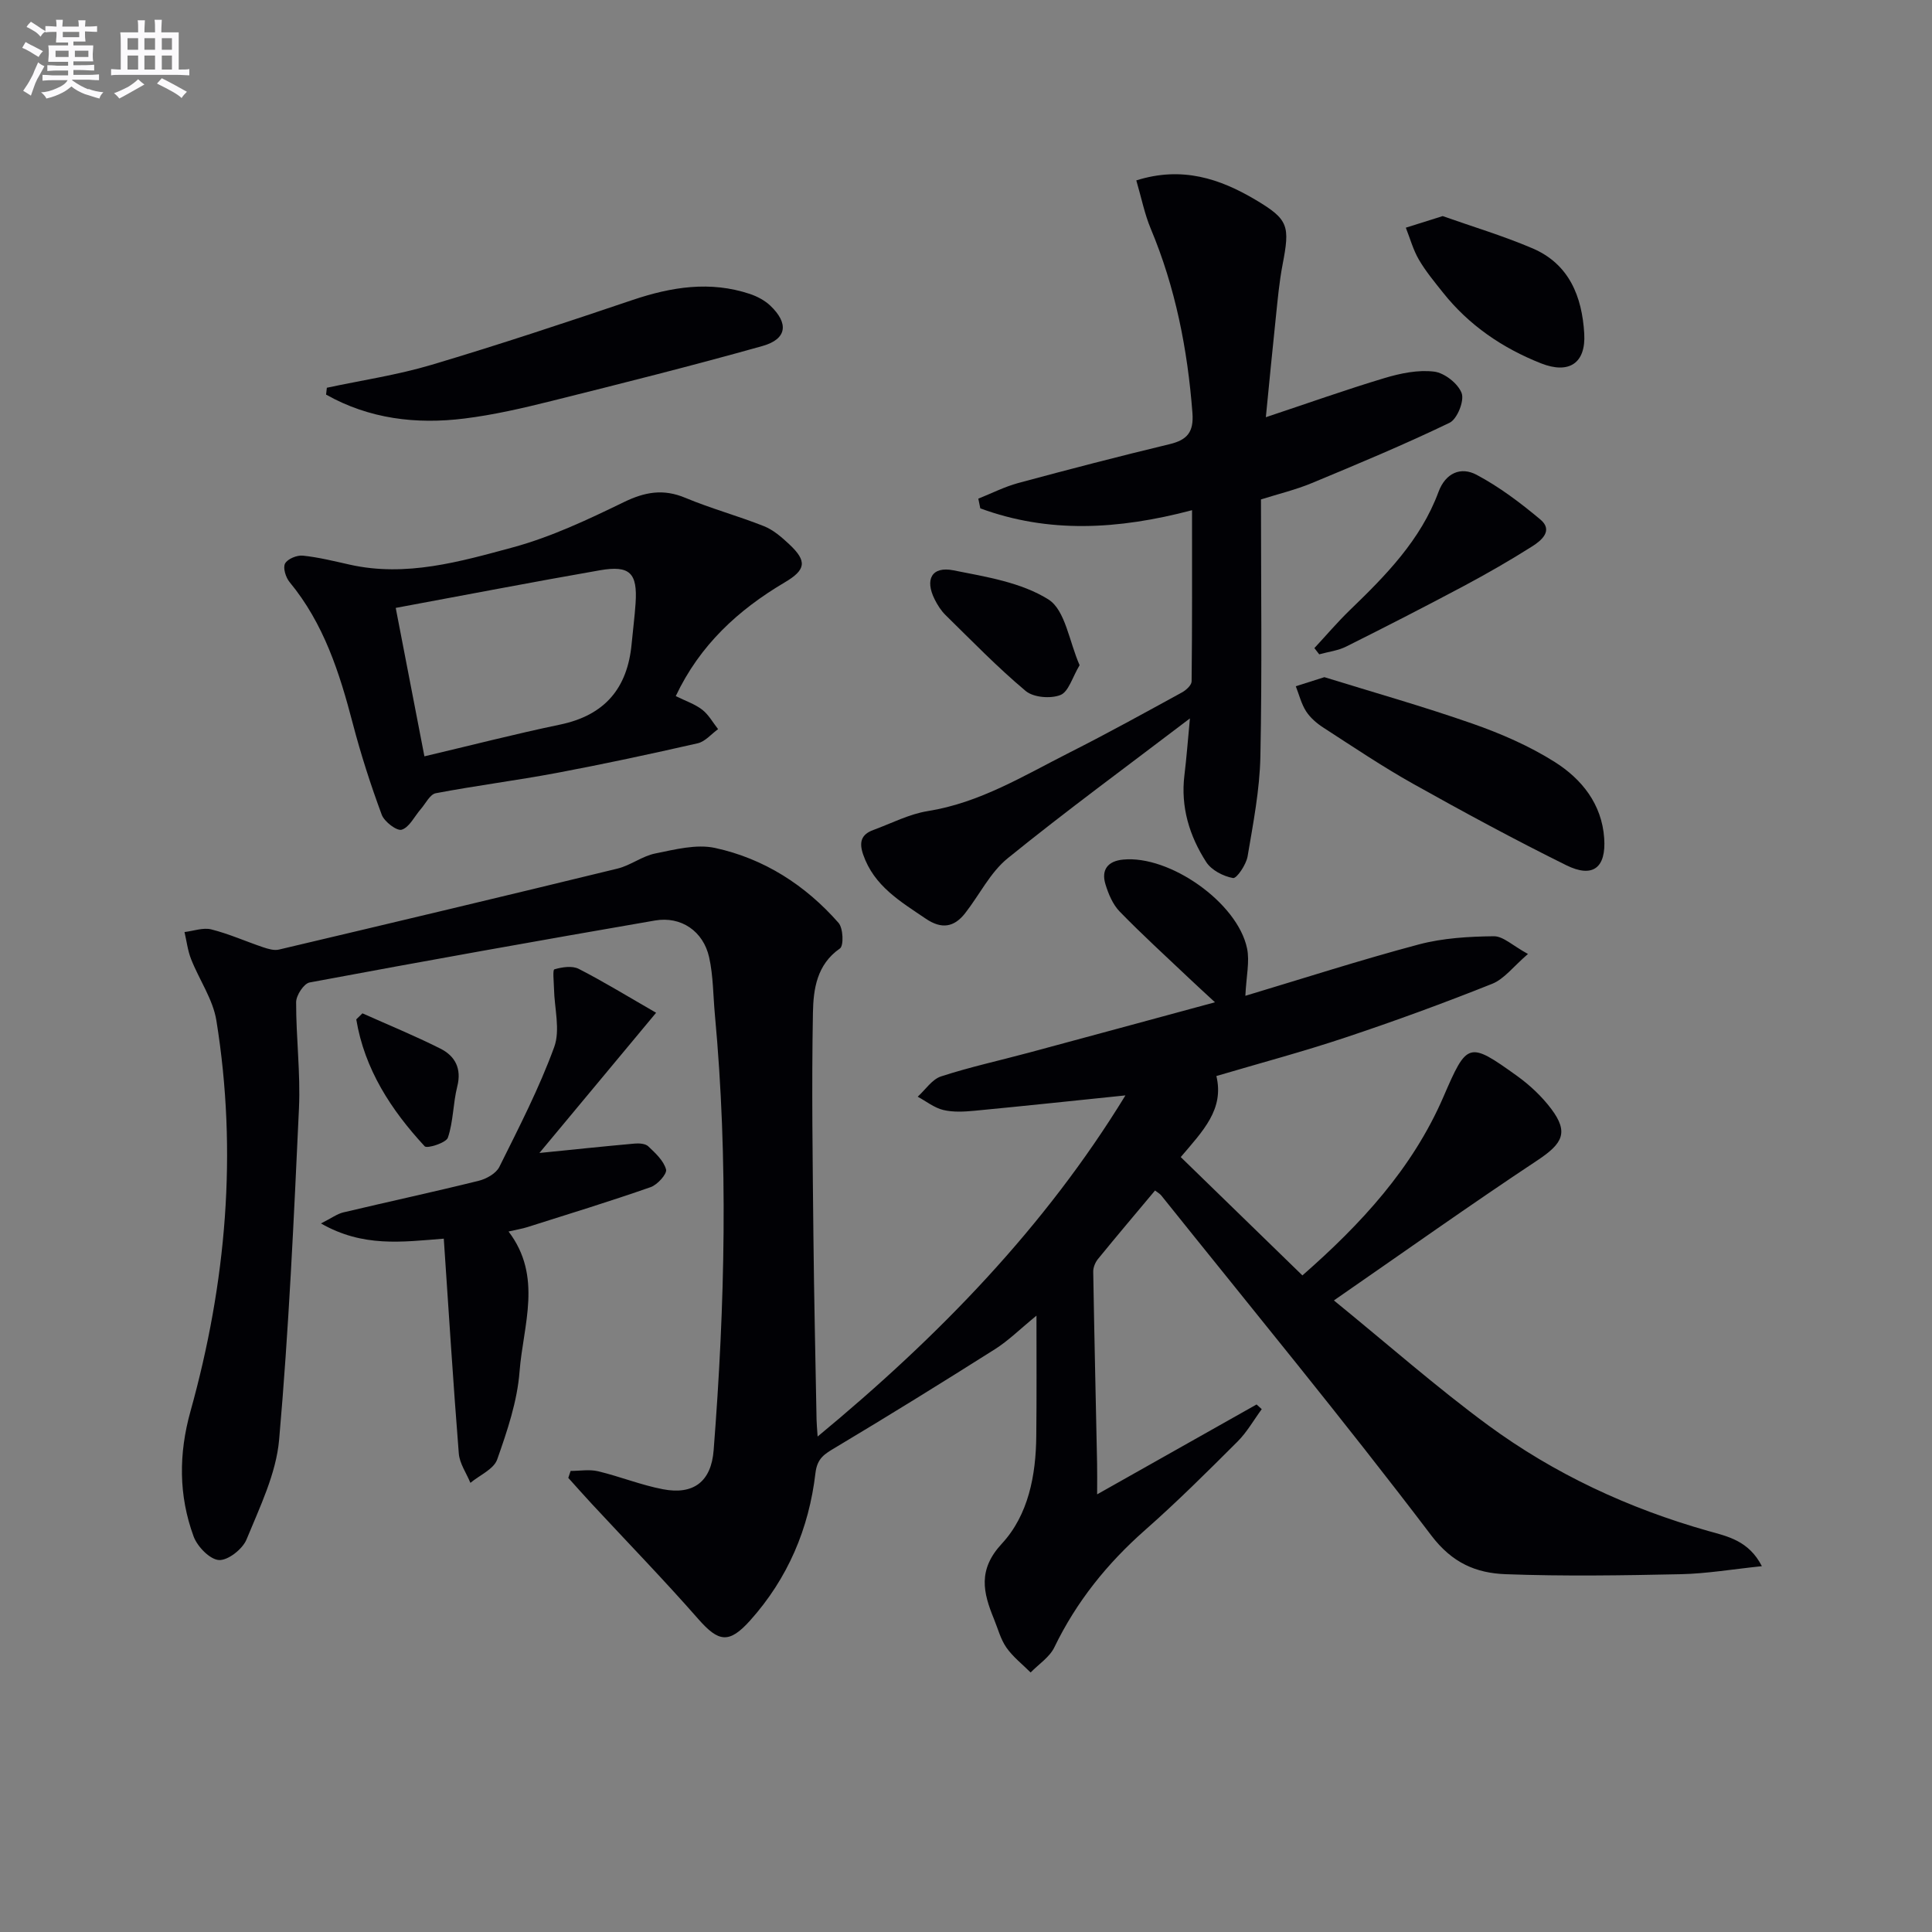 <svg enable-background="new 0 0 400 400" viewBox="0 0 400 400" xmlns="http://www.w3.org/2000/svg"><rect x="0" y="0" width="400" height="400" fill="#808080" stroke="none"/><g fill="#010105"><path d="m214.59 272.39c-3.47 2.84-5.82 5.19-8.57 6.93-10.94 6.92-21.95 13.74-33.06 20.38-2.23 1.33-3.76 2.18-4.13 5.28-1.34 11.49-5.72 21.81-13.51 30.51-4.38 4.88-6.54 4.5-10.74-.28-7.13-8.13-14.67-15.89-22.02-23.81-1.66-1.79-3.27-3.61-4.9-5.42.16-.48.32-.96.48-1.44 1.9 0 3.89-.36 5.69.07 4.51 1.08 8.87 2.85 13.41 3.72 6.38 1.23 10.01-1.62 10.51-8.05 2.35-30.06 3.05-60.13.26-90.2-.37-3.97-.33-8.02-1.19-11.88-1.21-5.42-5.81-8.55-11.21-7.62-23.86 4.12-47.71 8.38-71.51 12.83-1.19.22-2.79 2.67-2.79 4.08-.02 7.31.92 14.65.59 21.93-1.06 22.9-2.1 45.82-4.11 68.65-.62 7.05-4 13.95-6.75 20.66-.81 1.99-3.84 4.37-5.71 4.26-1.89-.12-4.48-2.79-5.25-4.9-3.11-8.47-3.1-17.1-.64-25.91 7.4-26.57 9.77-53.56 5.36-80.89-.71-4.4-3.56-8.44-5.24-12.72-.7-1.77-.92-3.73-1.36-5.6 1.86-.22 3.85-.97 5.54-.55 3.65.92 7.13 2.48 10.71 3.69 1.05.35 2.29.73 3.3.49 23.39-5.52 46.76-11.08 70.11-16.77 2.7-.66 5.11-2.59 7.82-3.13 4.06-.82 8.5-1.98 12.37-1.14 10.14 2.2 18.71 7.71 25.56 15.51.97 1.1 1.1 4.74.29 5.3-4.82 3.34-5.5 8.47-5.59 13.29-.29 15.45-.05 30.91.1 46.37.13 12.65.42 25.29.65 37.94.01.79.1 1.58.22 3.45 25.21-20.84 47.09-43.43 63.73-70.63-10.57 1.09-20.91 2.19-31.25 3.18-2.14.2-4.41.33-6.46-.16-1.88-.45-3.54-1.8-5.3-2.75 1.6-1.44 2.96-3.59 4.83-4.2 5.98-1.95 12.15-3.29 18.23-4.93 12.5-3.36 24.98-6.76 38.49-10.42-2.14-1.98-3.77-3.46-5.37-4.98-4.82-4.57-9.74-9.05-14.37-13.81-1.42-1.47-2.33-3.64-2.94-5.65-.91-2.98.48-4.79 3.64-5.1 9.64-.96 23.71 8.9 25.68 18.39.57 2.72-.16 5.72-.35 9.81 11.9-3.57 23.83-7.42 35.93-10.64 4.98-1.32 10.32-1.63 15.5-1.69 1.96-.02 3.93 1.96 7.08 3.67-3.02 2.59-4.91 5.18-7.42 6.18-9.99 3.99-20.1 7.69-30.3 11.09-8.79 2.94-17.76 5.33-26.79 8 1.65 6.9-2.77 11.35-7.38 16.78 8.32 8.09 16.62 16.17 25.19 24.5 12.12-10.62 22.78-22.13 29.2-36.98 4.9-11.33 5.18-11.54 15.2-4.35 2.66 1.91 5.17 4.26 7.13 6.87 3.63 4.84 2.37 7.15-2.84 10.61-13.97 9.26-27.64 18.98-42.17 29.03 11.21 9.13 21.21 17.95 31.9 25.82 13.76 10.11 29.12 17.25 45.6 21.91 4.01 1.13 8.37 1.98 11.11 7.29-6.07.63-11.39 1.54-16.73 1.66-12.11.26-24.24.45-36.34 0-6.05-.23-11.01-2.26-15.39-8.04-18.11-23.86-37.17-46.99-55.9-70.38-.29-.36-.73-.59-1.28-1.02-3.98 4.76-7.95 9.44-11.82 14.19-.56.69-.99 1.74-.98 2.61.22 13.23.53 26.45.8 39.68.04 1.78.01 3.56.01 6.43 11.56-6.51 22.28-12.56 33.01-18.61.36.32.71.65 1.07.97-1.66 2.26-3.07 4.78-5.03 6.73-6.24 6.23-12.5 12.47-19.11 18.29-7.86 6.93-14.23 14.84-18.8 24.29-.99 2.05-3.24 3.49-4.91 5.21-1.7-1.7-3.65-3.21-5.01-5.15-1.21-1.73-1.76-3.92-2.58-5.92-2.24-5.47-3.4-10.17 1.63-15.6 5.49-5.93 7.06-14.13 7.13-22.31.09-7.93.04-15.86.04-24.9z"/><path d="m246.8 105.63c-15.41 4.07-29.77 4.8-43.84-.38-.14-.67-.27-1.34-.41-2.01 2.76-1.1 5.44-2.47 8.28-3.24 10.41-2.81 20.84-5.52 31.32-8.04 3.68-.88 5.03-2.53 4.73-6.48-1.01-13.18-3.52-25.95-8.65-38.18-1.25-2.99-1.89-6.25-2.97-9.95 9.46-2.99 17.3-.36 24.67 4.01 6.91 4.1 7.15 5.41 5.61 13.45-.69 3.58-1.01 7.24-1.39 10.87-.7 6.57-1.32 13.15-2.07 20.7 8.68-2.89 16.59-5.71 24.62-8.12 3.28-.98 6.91-1.73 10.22-1.32 2.15.26 4.96 2.47 5.7 4.46.59 1.6-.93 5.37-2.5 6.13-9.35 4.51-18.95 8.51-28.55 12.5-3.33 1.38-6.88 2.23-10.5 3.37 0 17.94.24 35.58-.12 53.21-.14 6.92-1.49 13.84-2.65 20.7-.29 1.71-2.26 4.61-3.01 4.48-2.02-.36-4.48-1.63-5.56-3.32-3.47-5.39-5.31-11.38-4.51-17.96.44-3.59.71-7.21 1.14-11.77-13.07 9.95-25.63 19.15-37.72 28.95-3.63 2.94-5.85 7.59-8.82 11.38-2.29 2.93-4.88 3.35-8.14 1.14-5.25-3.56-10.71-6.74-12.97-13.28-.89-2.58-.4-4.17 2.1-5.09 3.74-1.37 7.4-3.29 11.26-3.91 10.8-1.72 19.88-7.33 29.34-12.11 7.86-3.97 15.57-8.23 23.3-12.46.86-.47 1.99-1.5 2-2.29.13-11.43.09-22.9.09-35.44z"/><path d="m139.91 144.12c2.04 1.01 3.97 1.65 5.48 2.82 1.33 1.03 2.21 2.66 3.28 4.02-1.4 1.01-2.67 2.58-4.22 2.93-9.7 2.21-19.43 4.3-29.21 6.14-8.31 1.56-16.71 2.62-25.02 4.2-1.21.23-2.11 2.16-3.13 3.32-1.29 1.49-2.33 3.73-3.92 4.23-1 .32-3.61-1.66-4.14-3.11-2.29-6.18-4.32-12.49-5.99-18.87-2.74-10.51-6-20.72-13.09-29.29-.79-.96-1.41-2.96-.93-3.84.53-.97 2.47-1.76 3.69-1.63 3.27.34 6.51 1.15 9.73 1.87 11.64 2.6 22.79-.62 33.73-3.58 7.92-2.15 15.52-5.74 22.95-9.35 4.38-2.13 8.2-2.83 12.77-.91 5.31 2.22 10.92 3.74 16.28 5.87 1.94.77 3.68 2.29 5.24 3.75 3.76 3.52 3.44 5.31-.98 7.91-9.6 5.68-17.54 12.96-22.52 23.52zm-52.04 12.47c9.47-2.23 18.73-4.62 28.08-6.57 9.24-1.92 13.96-7.5 14.82-16.69.26-2.81.63-5.61.82-8.42.42-6.27-1.17-7.92-7.39-6.84-14 2.44-27.95 5.14-42.27 7.79 1.88 9.69 3.78 19.56 5.94 30.73z"/><path d="m91.88 256.45c-8.69.69-16.75 1.82-25.43-3.15 2.23-1.12 3.35-1.98 4.61-2.28 9.34-2.22 18.73-4.24 28.05-6.55 1.59-.39 3.6-1.52 4.27-2.87 4.05-8.15 8.25-16.29 11.36-24.81 1.3-3.55.04-8.04-.04-12.1-.03-1.4-.31-3.89.08-4 1.58-.46 3.67-.79 5.03-.1 5.23 2.68 10.26 5.77 16.03 9.09-8.57 10.3-16.45 19.77-24.16 29.03 6.77-.68 13.21-1.36 19.66-1.94.96-.09 2.27-.01 2.87.56 1.48 1.4 3.21 2.99 3.69 4.8.24.91-1.78 3.16-3.18 3.65-8.44 2.95-17 5.58-25.53 8.28-1.08.34-2.22.52-3.9.91 7.11 9.35 3.02 19.37 2.28 28.98-.47 6.17-2.55 12.31-4.63 18.21-.71 2.02-3.63 3.25-5.55 4.85-.83-2.03-2.24-4.01-2.4-6.08-1.17-14.69-2.09-29.41-3.11-44.48z"/><path d="m67.67 80.28c7.24-1.55 14.61-2.64 21.69-4.75 13.96-4.16 27.8-8.76 41.6-13.42 8.05-2.71 16.06-4 24.3-1.25 1.51.51 3.07 1.33 4.21 2.41 3.89 3.69 3.47 6.94-1.62 8.37-14.49 4.07-29.1 7.74-43.71 11.39-5.93 1.48-11.93 2.87-17.98 3.62-10.01 1.25-19.73.07-28.65-4.95.06-.47.11-.95.16-1.42z"/><path d="m274.2 140.2c9.87 3.06 20.39 6.03 30.68 9.63 5.89 2.06 11.77 4.62 17.03 7.94 5.56 3.52 9.73 8.69 10.22 15.76.43 6.14-2.35 8.33-7.86 5.6-10.72-5.3-21.24-11-31.68-16.84-6.37-3.57-12.44-7.66-18.58-11.63-1.37-.88-2.72-2.04-3.59-3.38-1-1.55-1.45-3.45-2.14-5.2 1.65-.53 3.31-1.05 5.92-1.88z"/><path d="m298.69 44.74c5.98 2.12 12.45 4.05 18.61 6.68 7.58 3.24 10.25 9.97 10.7 17.65.36 6.1-3.12 8.45-8.94 6.16-7.99-3.16-14.93-7.88-20.32-14.67-1.75-2.2-3.57-4.39-4.98-6.81-1.19-2.04-1.82-4.4-2.7-6.61 2.24-.7 4.47-1.41 7.63-2.4z"/><path d="m272.13 134.18c2.44-2.62 4.76-5.36 7.33-7.85 7.44-7.18 14.67-14.51 18.36-24.47 1.47-3.97 4.64-5.28 7.87-3.57 4.73 2.51 9.11 5.82 13.23 9.27 2.71 2.27.22 4.34-1.65 5.53-4.62 2.93-9.38 5.66-14.21 8.24-8.06 4.29-16.19 8.46-24.36 12.54-1.7.85-3.71 1.08-5.57 1.6-.34-.43-.67-.86-1-1.29z"/><path d="m223.52 137.72c-1.51 2.52-2.28 5.5-3.96 6.17-2.03.81-5.58.52-7.19-.82-5.83-4.88-11.15-10.38-16.59-15.71-.93-.91-1.67-2.08-2.26-3.25-2.09-4.16-.6-6.92 3.88-6.03 6.76 1.34 14.06 2.5 19.68 6.04 3.48 2.21 4.27 8.67 6.44 13.6z"/><path d="m75.04 209.8c5.39 2.41 10.86 4.65 16.13 7.3 3.04 1.53 4.45 4.11 3.5 7.85-.88 3.48-.8 7.23-1.94 10.59-.37 1.08-4.32 2.32-4.8 1.79-6.99-7.55-12.46-15.98-14.17-26.28.43-.41.86-.83 1.28-1.25z"/></g><path d="m6.8 9.5c.6.3 1.3.7 2.1 1.1-.4.4-.7.8-.9 1.2-.7-.4-1.3-.8-1.8-1.1s-1.1-.6-1.6-.8c.2-.4.5-.8.7-1.2.4.2.8.5 1.5.8zm.9 6.9c-.3.6-.5 1.1-.7 1.7s-.4 1.1-.6 1.7c-.6-.4-1.1-.7-1.6-1 .7-1 1.2-1.8 1.5-2.4.3-.5.6-1.1.8-1.7.3-.6.5-1.2.8-1.8.3.3.8.6 1.3.8-.7 1.3-1.2 2.2-1.5 2.7zm.1-11c.4.3 1 .7 1.7 1.1-.5.2-.8.6-1.1 1.1-.5-.6-1-1-1.4-1.2s-.9-.6-1.5-.8c.2-.4.5-.7.9-1.1.5.3.9.6 1.4.9zm10.5 13c1 .4 2 .6 3.1.7-.4.4-.7.8-.8 1.3-.9-.2-1.9-.6-3-.9-1-.4-2-.9-2.8-1.6-.5.4-1.1.9-1.9 1.3s-1.9.9-3.3 1.2c-.1-.3-.5-.8-1.1-1.3 1 0 2.1-.3 3.2-.8 1.2-.5 1.9-1 2.3-1.7h-3.2c-.4 0-1 0-2 .1v-1.2c1 0 1.7.1 2 .1h3.3v-1h-2.3c-.2 0-.9 0-2 .1v-1.2c1.2 0 1.9.1 2 .1h2.3v-.8h-4.1c0-.7.1-1.2.1-1.6 0-.5 0-1.1-.1-1.8h4.1v-.6h-2.5c0-.6.1-1.1.1-1.6v-.6h-.5c-.4 0-1 0-1.8.1v-1.3c1.2 0 1.9.1 2.1.1h.2c0-.3 0-.8-.1-1.4h1.4c0 .6-.1 1-.1 1.4h3.4c0-.4 0-.8-.1-1.3h1.5c0 .4-.1.9-.1 1.3.7 0 1.5 0 2.5-.1v1.2c-1 0-1.8-.1-2.5-.1v.6c0 .3 0 .8.1 1.5h-2.5v.8h4.1c0 .7-.1 1.3-.1 1.8s0 1 .1 1.5h-4.1v.8h1.4c.8 0 1.8 0 2.9-.1v1.2c-1 0-1.9-.1-2.8-.1h-1.5v1h3.2c.3 0 1 0 2.1-.1v1.2c-1.1 0-1.8-.1-2.1-.1h-3.4l-.1.1c1.4 1 2.4 1.5 3.4 1.9zm-4.1-6.6v-1.3h-2.7v1.3zm2.2-4.1v-1.1h-3.4v1.1zm1.9 4.1v-1.3h-2.8v1.3z" fill="#fbfafc"/><path d="m37 6.7v2.3 5.4c1 0 1.8 0 2.2-.1v1.3c-.6 0-1.5-.1-2.5-.1h-11.9c-.7 0-1.3 0-1.8.1v-1.3c.5 0 1.1.1 2 .1v-5.2c0-1 0-1.8-.1-2.5h3.7c0-1.3 0-2.1-.1-2.5h1.5c0 .4-.1 1.3-.1 2.5h2.2c0-1.2 0-2.1-.1-2.6h1.5c0 .4-.1 1.3-.1 2.6zm-12.3 13.7c-.3-.4-.7-.8-1.1-1.1 1.1-.4 2.1-.9 2.9-1.3.8-.5 1.5-1 2.1-1.6.4.4.9.8 1.3 1.1-2.5 1.4-4.2 2.4-5.2 2.9zm3.9-10.1v-2.4h-2.2v2.4zm0 4.1v-2.9h-2.2v2.9zm3.5-4.1v-2.4h-2.2v2.4zm0 4.1v-2.9h-2.2v2.9zm.4 2.9 1-1.1c.6.3 1.4.7 2.5 1.3s2 1.1 2.7 1.5c-.4.4-.8.8-1.1 1.3-.8-.8-2.5-1.7-5.1-3zm3.1-7v-2.4h-2.1v2.4zm0 4.1v-2.9h-2.1v2.9z" fill="#fbfafc"/></svg>
